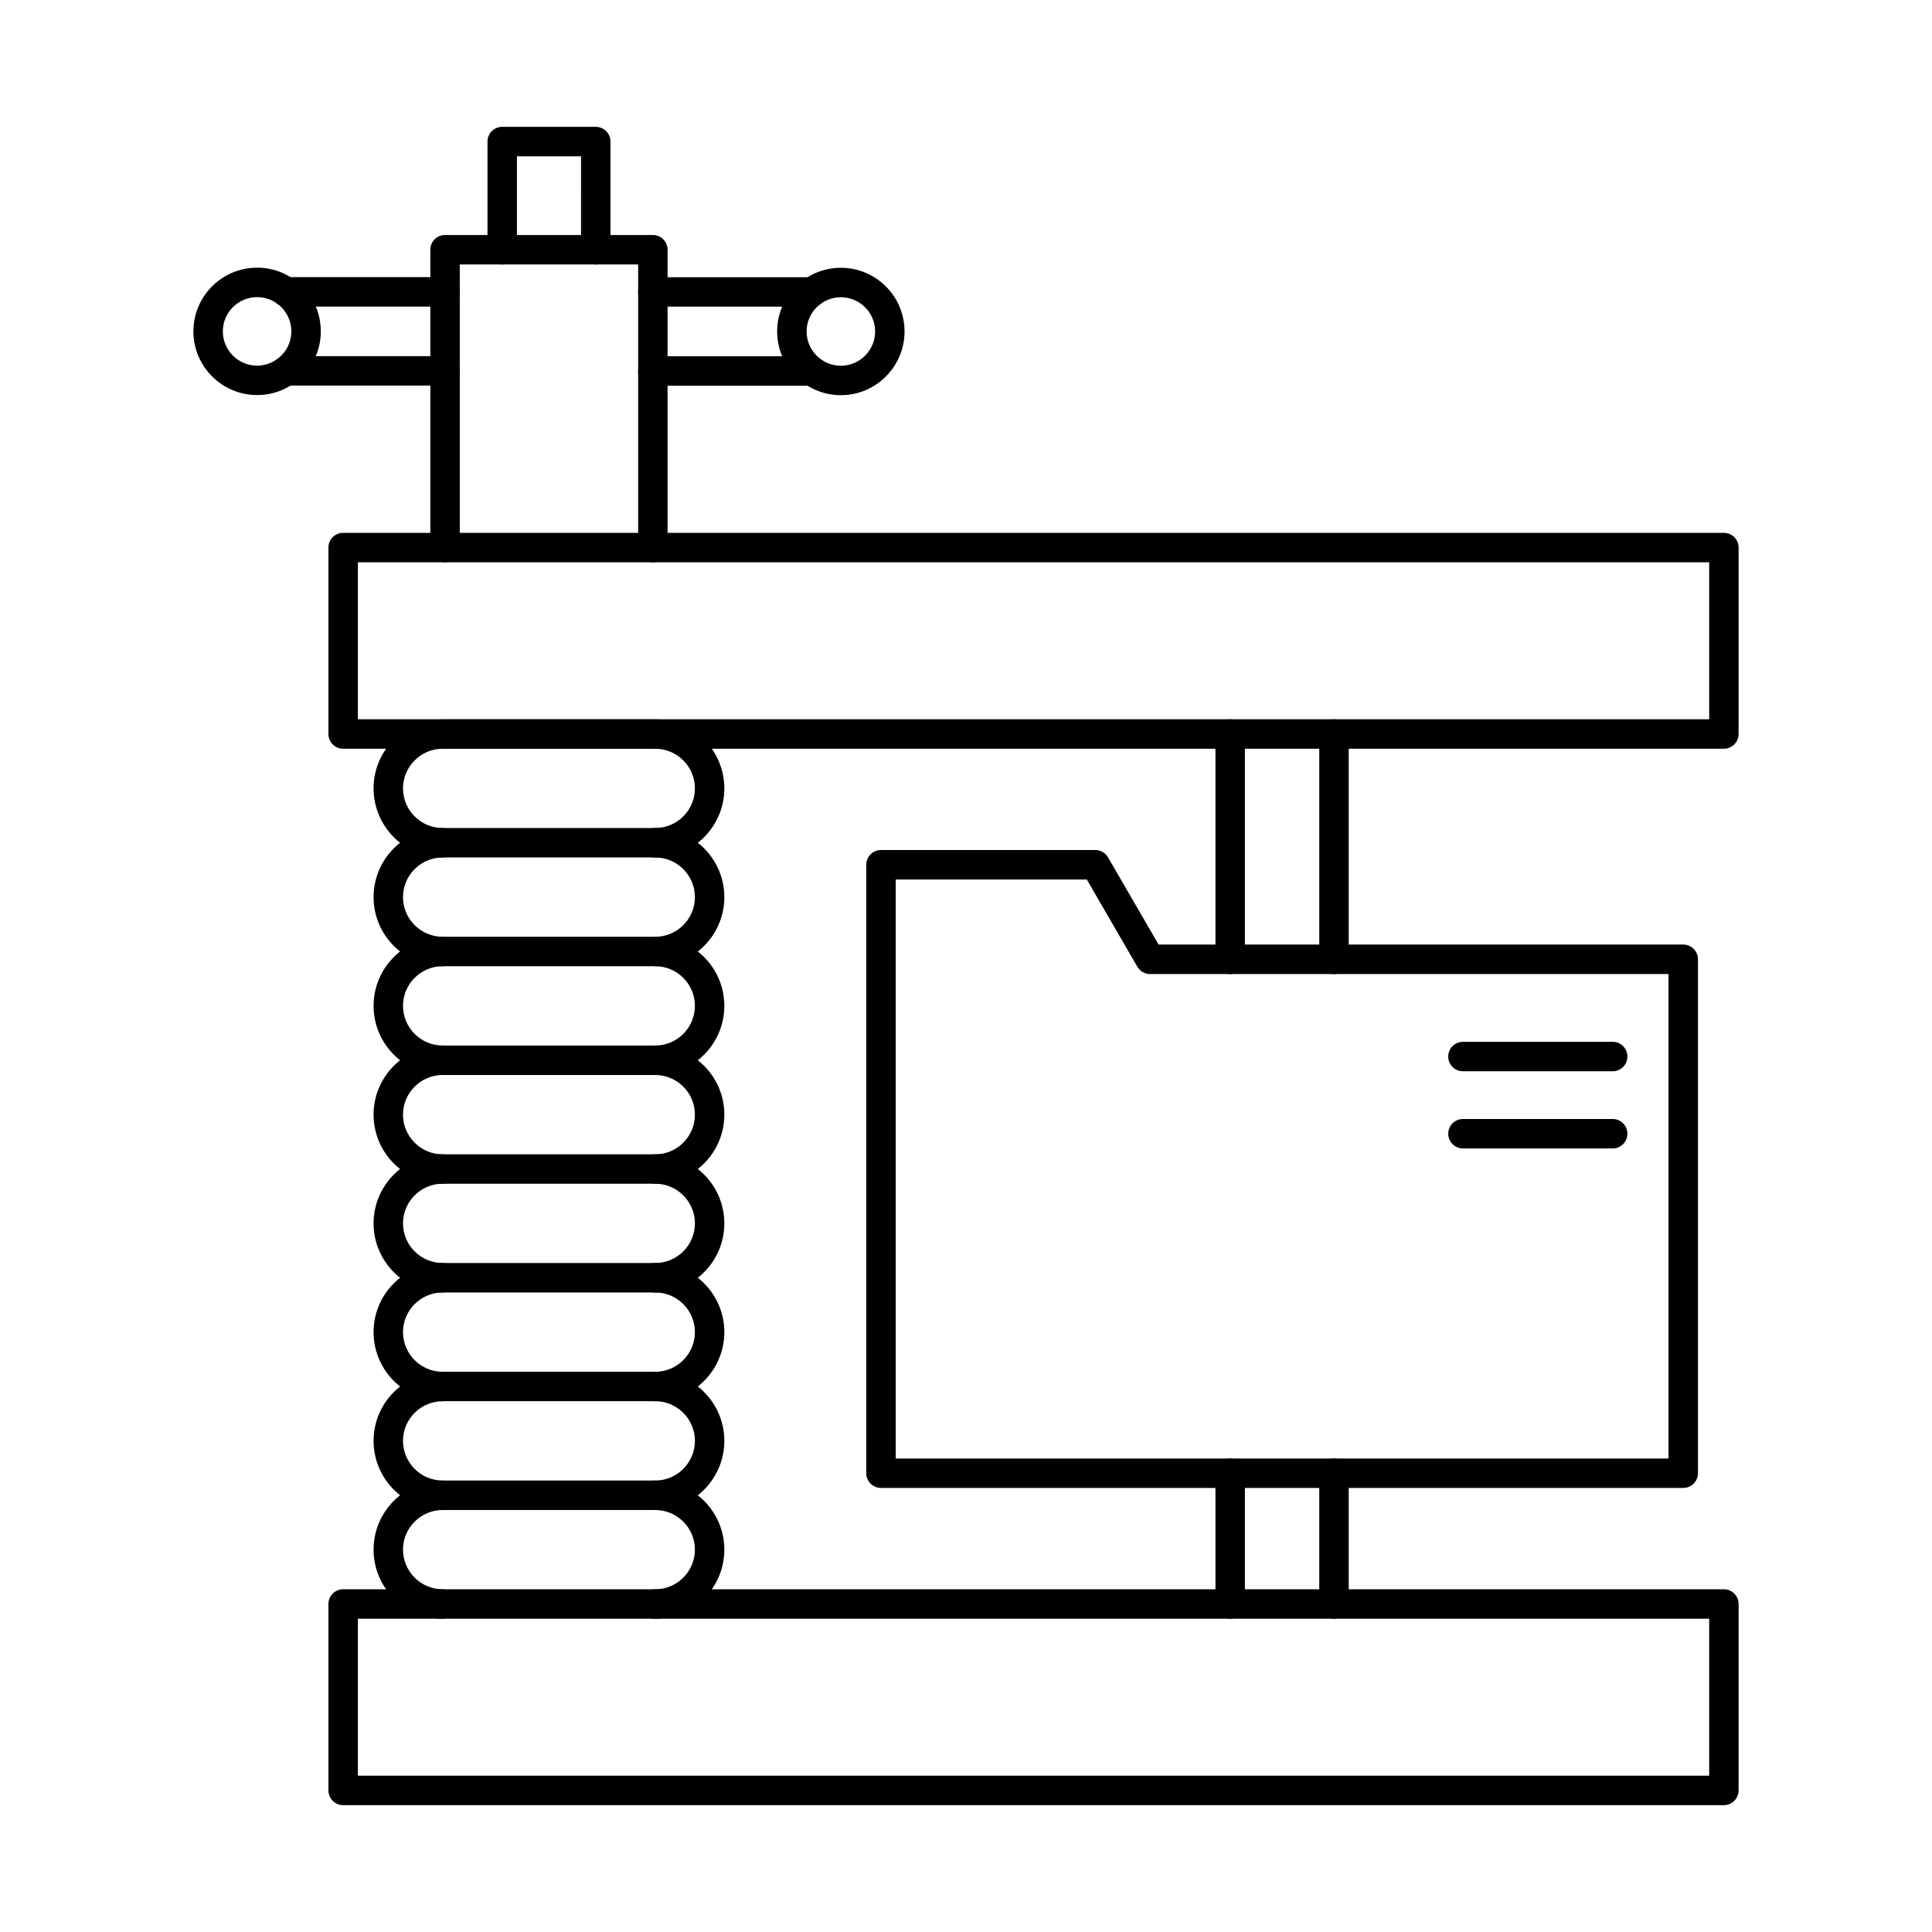 <?xml version="1.0" encoding="UTF-8"?>
<!-- Uploaded to: SVG Find, www.svgrepo.com, Generator: SVG Find Mixer Tools -->
<svg fill="#000000" width="800px" height="800px" version="1.1" viewBox="144 144 512 512" xmlns="http://www.w3.org/2000/svg">
 <g fill-rule="evenodd">
  <path d="m238.84 334.62h358.11v-41.605h-358.11zm362.01 7.801h-365.91c-2.164 0-3.902-1.746-3.902-3.902v-49.406c0-2.164 1.738-3.902 3.902-3.902h365.91c2.152 0 3.898 1.738 3.898 3.902v49.406c0 2.152-1.75 3.902-3.902 3.902z"/>
  <path d="m238.84 614.58h358.11v-41.605h-358.11zm362.01 7.805h-365.91c-2.164 0-3.902-1.746-3.902-3.902v-49.406c0-2.152 1.738-3.902 3.902-3.902h365.91c2.152 0 3.898 1.746 3.898 3.902v49.406c0 2.152-1.75 3.902-3.902 3.902z"/>
  <path d="m317.64 371.24c-2.152 0-3.902-1.746-3.902-3.902s1.746-3.902 3.902-3.902c5.801 0 10.516-4.715 10.516-10.504 0-5.789-4.715-10.504-10.516-10.504h-56.324c-5.789 0-10.516 4.715-10.516 10.504 0 5.789 4.723 10.504 10.516 10.504 2.152 0 3.902 1.746 3.902 3.902 0 2.152-1.746 3.902-3.902 3.902-10.098 0-18.316-8.211-18.316-18.309 0-10.098 8.219-18.309 18.316-18.309h56.324c10.098 0 18.316 8.211 18.316 18.309 0 10.098-8.219 18.309-18.316 18.309z"/>
  <path d="m317.64 400.06c-2.152 0-3.902-1.746-3.902-3.902 0-2.152 1.746-3.902 3.902-3.902 5.801 0 10.516-4.715 10.516-10.504 0-5.801-4.715-10.516-10.516-10.516h-56.324c-5.789 0-10.516 4.715-10.516 10.516 0 5.789 4.723 10.504 10.516 10.504 2.152 0 3.902 1.746 3.902 3.902 0 2.152-1.746 3.902-3.902 3.902-10.098 0-18.316-8.219-18.316-18.309 0-10.098 8.219-18.316 18.316-18.316h56.324c10.098 0 18.316 8.219 18.316 18.316 0 10.09-8.219 18.309-18.316 18.309z"/>
  <path d="m317.64 428.88c-2.152 0-3.902-1.746-3.902-3.902 0-2.152 1.746-3.902 3.902-3.902 5.801 0 10.516-4.715 10.516-10.516 0-5.793-4.715-10.504-10.516-10.504h-56.324c-5.789 0-10.516 4.715-10.516 10.504 0 5.801 4.723 10.516 10.516 10.516 2.152 0 3.902 1.746 3.902 3.902 0 2.152-1.746 3.902-3.902 3.902-10.098 0-18.316-8.219-18.316-18.316 0-10.09 8.219-18.309 18.316-18.309h56.324c10.098 0 18.316 8.219 18.316 18.309 0 10.098-8.219 18.316-18.316 18.316z"/>
  <path d="m317.64 457.7c-2.152 0-3.902-1.738-3.902-3.891 0-2.164 1.746-3.902 3.902-3.902 5.801 0 10.516-4.723 10.516-10.516s-4.715-10.504-10.516-10.504h-56.324c-5.789 0-10.516 4.715-10.516 10.504 0 5.789 4.723 10.516 10.516 10.516 2.152 0 3.902 1.738 3.902 3.902 0 2.152-1.746 3.891-3.902 3.891-10.098 0-18.316-8.211-18.316-18.309 0-10.098 8.219-18.309 18.316-18.309h56.324c10.098 0 18.316 8.207 18.316 18.309 0 10.098-8.219 18.309-18.316 18.309z"/>
  <path d="m317.64 486.52c-2.152 0-3.902-1.746-3.902-3.902 0-2.152 1.746-3.902 3.902-3.902 5.801 0 10.516-4.715 10.516-10.504 0-5.793-4.715-10.516-10.516-10.516h-56.324c-5.789 0-10.516 4.723-10.516 10.516 0 5.789 4.723 10.504 10.516 10.504 2.152 0 3.902 1.746 3.902 3.902 0 2.152-1.746 3.902-3.902 3.902-10.098 0-18.316-8.207-18.316-18.309 0-10.098 8.219-18.309 18.316-18.309h56.324c10.098 0 18.316 8.211 18.316 18.309 0 10.098-8.219 18.309-18.316 18.309z"/>
  <path d="m317.64 515.34c-2.152 0-3.902-1.746-3.902-3.902 0-2.152 1.746-3.902 3.902-3.902 5.801 0 10.516-4.715 10.516-10.504 0-5.801-4.715-10.516-10.516-10.516h-56.324c-5.789 0-10.516 4.715-10.516 10.516 0 5.789 4.723 10.504 10.516 10.504 2.152 0 3.902 1.746 3.902 3.902 0 2.152-1.746 3.902-3.902 3.902-10.098 0-18.316-8.219-18.316-18.309 0-10.098 8.219-18.316 18.316-18.316h56.324c10.098 0 18.316 8.219 18.316 18.316 0 10.09-8.219 18.309-18.316 18.309z"/>
  <path d="m317.64 544.16c-2.152 0-3.902-1.746-3.902-3.902 0-2.152 1.746-3.902 3.902-3.902 5.801 0 10.516-4.715 10.516-10.516 0-5.793-4.715-10.504-10.516-10.504h-56.324c-5.789 0-10.516 4.715-10.516 10.504 0 5.801 4.723 10.516 10.516 10.516 2.152 0 3.902 1.746 3.902 3.902 0 2.152-1.746 3.902-3.902 3.902-10.098 0-18.316-8.219-18.316-18.316 0-10.09 8.219-18.309 18.316-18.309h56.324c10.098 0 18.316 8.211 18.316 18.309s-8.219 18.316-18.316 18.316z"/>
  <path d="m317.64 572.98c-2.152 0-3.902-1.738-3.902-3.902 0-2.152 1.746-3.902 3.902-3.902 5.801 0 10.516-4.715 10.516-10.504 0-5.789-4.715-10.504-10.516-10.504h-56.324c-5.789 0-10.516 4.715-10.516 10.504 0 5.789 4.723 10.504 10.516 10.504 2.152 0 3.902 1.746 3.902 3.902 0 2.164-1.746 3.902-3.902 3.902-10.098 0-18.316-8.211-18.316-18.309 0-10.098 8.219-18.309 18.316-18.309h56.324c10.098 0 18.316 8.211 18.316 18.309 0 10.098-8.219 18.309-18.316 18.309z"/>
  <path d="m317.02 293.02c-2.156 0-3.902-1.746-3.902-3.902v-75.031h-47.273v75.027c0 2.152-1.75 3.902-3.902 3.902s-3.902-1.746-3.902-3.902v-78.93c0-2.152 1.746-3.902 3.898-3.902h55.078c2.164 0 3.898 1.746 3.898 3.902v78.93c0 2.152-1.738 3.902-3.898 3.902z"/>
  <path d="m301.88 214.09c-2.152 0-3.902-1.746-3.902-3.902l0.004-24.77h-16.988v24.77c0 2.152-1.75 3.902-3.902 3.902-2.164 0-3.902-1.746-3.902-3.902v-28.672c0-2.152 1.738-3.902 3.902-3.902h24.789c2.156 0 3.902 1.746 3.902 3.902v28.672c0 2.152-1.746 3.902-3.902 3.902z"/>
  <path d="m359.17 225.27h-42.152c-2.156 0-3.902-1.746-3.902-3.902 0-2.152 1.746-3.902 3.902-3.902h42.152c2.152 0 3.898 1.746 3.898 3.902 0 2.152-1.746 3.902-3.898 3.902zm0 20.949h-42.152c-2.156 0-3.902-1.746-3.902-3.902 0-2.152 1.746-3.902 3.902-3.902h42.152c2.152 0 3.898 1.746 3.898 3.902 0 2.152-1.746 3.902-3.898 3.902z"/>
  <path d="m366.84 222.77c-5.008 0-9.082 4.074-9.082 9.074 0 5.008 4.074 9.082 9.082 9.082 5 0 9.074-4.074 9.074-9.082 0-5-4.074-9.074-9.074-9.074zm0 25.957c-9.316 0-16.887-7.578-16.887-16.887s7.57-16.875 16.887-16.875c9.309 0 16.875 7.57 16.875 16.875s-7.57 16.887-16.875 16.887z"/>
  <path d="m261.95 225.25h-42.152c-2.156 0-3.902-1.746-3.902-3.902 0-2.164 1.746-3.902 3.902-3.902h42.152c2.152 0 3.898 1.738 3.898 3.902 0 2.152-1.746 3.902-3.898 3.902zm0 20.938h-42.152c-2.156 0-3.902-1.738-3.902-3.902 0-2.152 1.746-3.902 3.902-3.902h42.152c2.152 0 3.898 1.746 3.898 3.902 0 2.164-1.746 3.902-3.898 3.902z"/>
  <path d="m212.14 222.74c-5.012 0-9.086 4.074-9.086 9.074 0 5.008 4.074 9.082 9.082 9.082 5 0 9.074-4.074 9.074-9.082 0.004-5-4.074-9.074-9.07-9.074zm0 25.957c-9.309 0-16.887-7.57-16.887-16.887 0-9.309 7.578-16.875 16.887-16.875 9.309 0 16.875 7.57 16.875 16.875 0 9.316-7.57 16.887-16.875 16.887z"/>
  <path d="m381.37 530.52h204.8v-128.39h-137.38c-1.391 0-2.684-0.73-3.383-1.941l-13.391-23.113h-50.645zm208.7 7.801h-212.6c-2.152 0-3.902-1.746-3.902-3.902v-161.25c0-2.152 1.746-3.902 3.902-3.902h56.793c1.391 0 2.672 0.742 3.375 1.949l13.402 23.102h139.04c2.156 0 3.902 1.746 3.902 3.902v136.19c0 2.152-1.746 3.902-3.902 3.902z"/>
  <path d="m571.38 427.9h-39.684c-2.152 0-3.902-1.746-3.902-3.902 0.004-2.164 1.746-3.902 3.902-3.902h39.684c2.164 0 3.898 1.738 3.898 3.902 0 2.152-1.738 3.902-3.898 3.902z"/>
  <path d="m571.38 448.35h-39.684c-2.152 0-3.902-1.746-3.902-3.902 0.004-2.152 1.746-3.902 3.902-3.902h39.684c2.164 0 3.898 1.746 3.898 3.902 0 2.152-1.738 3.902-3.898 3.902z"/>
  <path d="m470.01 402.13c-2.164 0-3.902-1.738-3.902-3.902v-59.707c0-2.164 1.734-3.902 3.898-3.902 2.156 0 3.902 1.738 3.902 3.902v59.707c0 2.164-1.746 3.902-3.902 3.902zm27.512 0c-2.152 0-3.902-1.738-3.902-3.902v-59.707c0-2.164 1.746-3.902 3.902-3.902 2.152 0 3.902 1.738 3.902 3.902v59.707c0 2.164-1.75 3.902-3.902 3.902z"/>
  <path d="m470.01 572.98c-2.164 0-3.902-1.746-3.902-3.902v-34.656c0-2.152 1.734-3.902 3.898-3.902 2.156 0 3.902 1.746 3.902 3.902v34.656c0 2.152-1.746 3.902-3.902 3.902zm27.512 0c-2.152 0-3.902-1.746-3.902-3.902v-34.656c0-2.152 1.746-3.902 3.902-3.902 2.152 0 3.902 1.746 3.902 3.902v34.656c0 2.152-1.75 3.902-3.902 3.902z"/>
 </g>
</svg>